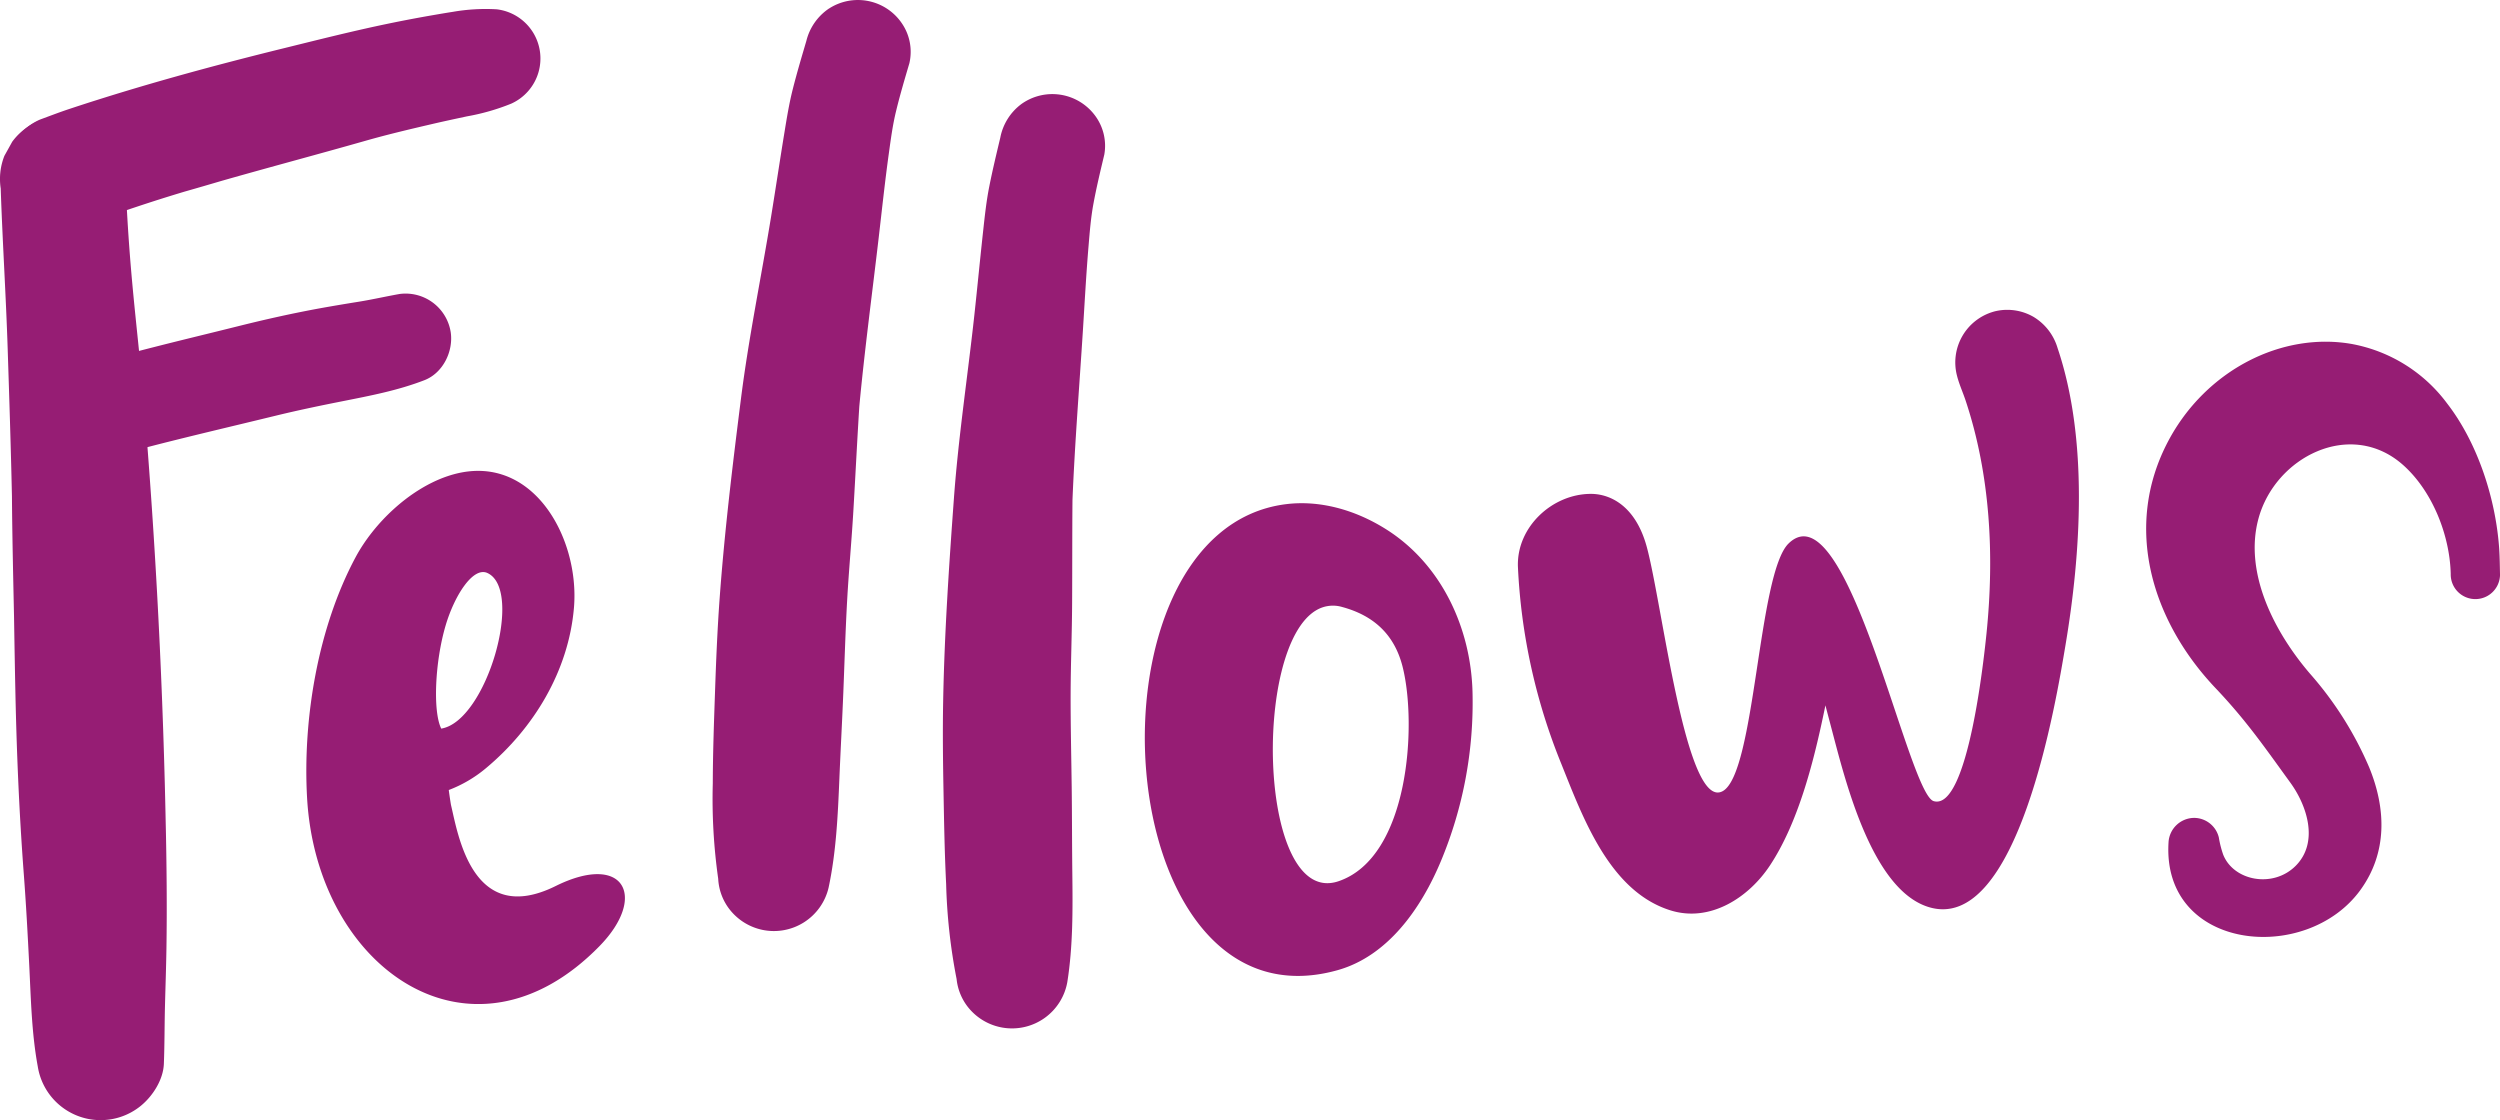<svg id="Group_460" data-name="Group 460" xmlns="http://www.w3.org/2000/svg" xmlns:xlink="http://www.w3.org/1999/xlink" width="514.346" height="230.454" viewBox="0 0 514.346 230.454">
  <defs>
    <clipPath id="clip-path">
      <rect id="Rectangle_1180" data-name="Rectangle 1180" width="514.346" height="230.454" fill="#961d74"/>
    </clipPath>
  </defs>
  <g id="Group_459" data-name="Group 459" clip-path="url(#clip-path)">
    <path id="Path_6445" data-name="Path 6445" d="M2.514,29.162q-.8,1.449-1.606,2.894a12.946,12.946,0,0,0-.761,6.727c.371,11,1.079,22,1.434,33,.33,10.107.655,20.21.877,30.32.062,8.273.257,16.539.43,24.809q.118,7.545.268,15.089-.012-.722-.025-1.441c.247,13.117.778,26.2,1.767,39.29.472,6.251.809,12.528,1.122,18.792.344,6.9.489,13.877,1.737,20.69a13.09,13.09,0,0,0,21.182,8.205c2.467-2,4.64-5.376,4.773-8.643.158-3.974.128-7.947.23-11.923.1-3.91.235-7.819.3-11.729.137-8.755.039-17.5-.151-26.253q.034,2.012.072,4.022-.8-45.822-4.67-91.492c-.65-7.574-1.531-15.129-2.23-22.7q-1.109-11.946-1.526-23.936c-.1-3.231-2.633-6.646-5.125-8.479A12.945,12.945,0,0,0,2.514,29.162" fill="#961d74"/>
    <path id="Path_6446" data-name="Path 6446" d="M89.686,3.012q-5.038.859-10.038,1.9C72.6,6.379,65.619,8.141,58.64,9.863,43.691,13.546,28.871,17.575,14.253,22.42c-2.032.675-4.034,1.445-6.039,2.187a11.514,11.514,0,0,0-6.158,6.421A11.8,11.8,0,0,0,8.672,46.344a12.334,12.334,0,0,0,9.165-.191q9.966-3.679,20.14-6.731c2.581-.733,5.156-1.487,7.731-2.245,9.814-2.8,19.676-5.418,29.49-8.214,4.533-1.294,9.125-2.376,13.714-3.446,2.377-.556,4.767-1.064,7.156-1.577a45.168,45.168,0,0,0,9.1-2.609A10.188,10.188,0,0,0,102.2,1.917a39.364,39.364,0,0,0-9.053.523c-1.156.176-2.309.374-3.465.572" fill="#961d74"/>
    <path id="Path_6447" data-name="Path 6447" d="M82.121,60.5c-2.773.495-5.516,1.123-8.3,1.574-2.753.442-5.506.9-8.25,1.4-5.58,1.028-11.1,2.268-16.6,3.643-5.643,1.413-11.3,2.767-16.93,4.2-3.408.868-6.884,1.757-10.226,2.842-2.905.941-5.7,2.108-8.5,3.309a9.79,9.79,0,0,0,7.986,17.878c2.444-1.048,4.88-2.069,7.391-2.926,9.283-2.434,18.63-4.6,27.951-6.875,4.587-1.12,9.208-2.084,13.837-3,5.718-1.137,11.379-2.21,16.843-4.326,3.834-1.486,6-5.971,5.4-9.913a9.4,9.4,0,0,0-10.4-7.837c-.069.01-.138.022-.207.034" fill="#961d74"/>
    <path id="Path_6448" data-name="Path 6448" d="M91.928,98.019c-7.836,2.708-15.054,9.691-18.769,16.622-7.722,14.418-10.9,33.19-9.981,49.515,1.993,35.274,33.952,57.328,60.173,30.484,9.885-10.12,5.09-19.34-9.032-12.348-17.2,8.517-20.1-10.719-21.543-16.721q-.25-1.514-.448-3.034a26.662,26.662,0,0,0,7.612-4.458c9.89-8.236,17.043-20.057,18.145-33.056,1.255-14.813-9.1-32.9-26.157-27m8.352,19.868c7.584,3.488-.183,30.512-9.5,32.012-1.762-3.559-1.285-13.838.907-21.236,1.823-6.156,5.636-12.134,8.59-10.776" fill="#961d74"/>
    <path id="Path_6449" data-name="Path 6449" d="M170.546,1.761A11.262,11.262,0,0,0,165.9,8.412c-.974,3.31-1.957,6.611-2.8,9.952-.736,2.9-1.21,5.835-1.692,8.78-.952,5.8-1.814,11.61-2.761,17.409-2.04,12.516-4.623,24.955-6.209,37.539-1.726,13.656-3.385,27.353-4.384,41.076-.465,6.388-.727,12.783-.946,19.18-.217,6.274-.443,12.539-.46,18.816a116.928,116.928,0,0,0,1.113,19.619,11.2,11.2,0,0,0,1.862,5.647,11.554,11.554,0,0,0,20.849-3.8c1.571-7.358,1.91-14.921,2.221-22.419.242-5.886.572-11.766.808-17.651.255-6.349.439-12.709.791-19.058.352-6.258.942-12.5,1.3-18.759.412-7.039.759-14.082,1.2-21.123,1.09-11.59,2.636-23.118,3.986-34.683.68-5.839,1.3-11.684,2.11-17.512.391-2.835.768-5.66,1.44-8.446.805-3.352,1.788-6.653,2.763-9.959a10.387,10.387,0,0,0-1.521-8.191,10.934,10.934,0,0,0-15.017-3.066" fill="#961d74"/>
    <path id="Path_6450" data-name="Path 6450" d="M210.084,21.448a11.26,11.26,0,0,0-4.288,6.888c-.8,3.357-1.605,6.706-2.274,10.086-.581,2.934-.9,5.891-1.224,8.858-.643,5.84-1.2,11.69-1.834,17.53-1.375,12.607-3.295,25.165-4.213,37.816-1,13.728-1.931,27.494-2.2,41.25-.127,6.4-.05,12.8.07,19.2.116,6.276.222,12.544.537,18.813a116.958,116.958,0,0,0,2.151,19.533,11.219,11.219,0,0,0,2.158,5.541,11.556,11.556,0,0,0,20.619-4.9c1.179-7.43,1.118-15,1.031-22.505-.071-5.89-.053-11.78-.128-17.669-.082-6.354-.235-12.714-.22-19.073.02-6.268.278-12.533.307-18.8.039-7.051.012-14.1.075-21.158.474-11.631,1.408-23.224,2.143-34.844.37-5.867.684-11.738,1.18-17.6.24-2.852.467-5.693.99-8.511.626-3.389,1.434-6.738,2.232-10.091a10.387,10.387,0,0,0-1.953-8.1,10.936,10.936,0,0,0-15.158-2.266" fill="#961d74"/>
    <path id="Path_6451" data-name="Path 6451" d="M264.589,103.727c-43.221,5.378-37.025,109.266,10.626,95.868,10.254-2.884,17.113-12.58,21.225-22.406a84.7,84.7,0,0,0,6.512-34.864c-.358-13.2-6.422-26.3-17.819-33.459-6.521-4.1-13.785-5.98-20.544-5.139m6.316,21.766a6.71,6.71,0,0,1,5.249-.606c6.574,1.784,10.777,5.76,12.423,12.322,2.98,11.885,1.354,39.154-13.19,44.093-16.4,5.567-17.857-48.235-4.482-55.809" fill="#961d74"/>
    <path id="Path_6452" data-name="Path 6452" d="M410.13,64.132a10.857,10.857,0,0,0-7.492,13.2c.442,1.738,1.2,3.375,1.766,5.079,5.1,15.344,5.929,31.872,4.3,47.871-.416,4.079-3.751,36.627-10.875,34.54-5.32-1.558-17.722-64.8-29.843-53.01-6.316,6.143-6.8,47.093-13.517,50.933-7.567,4.324-12.432-38.376-15.675-50.267-2.3-8.425-7.513-10.869-11.478-10.869-7.949,0-15.332,6.832-15.02,15.016a122.355,122.355,0,0,0,8.914,40.5c4.48,11.163,9.951,26.247,22.454,30.168,8.155,2.557,16.089-2.6,20.472-9.22,5.759-8.692,8.9-20.958,11.035-31.089q.2-.935.384-1.868.6,2.281,1.2,4.559c2.753,10.352,8.134,33.028,19.825,36.871,18.584,6.108,26.532-42.911,28.336-53.6,3.239-19.194,4.745-42.566-1.589-61.325a11.18,11.18,0,0,0-4.93-6.414,10.788,10.788,0,0,0-5.431-1.461,10.639,10.639,0,0,0-2.839.383m-31.109,54.086c-.012.027-.024.055-.035.083.011-.028.023-.056.035-.083m28.049,20.2c0,.032-.009.064-.013.1,0-.031.009-.063.013-.1M396.81,172.8v0l-.108.043.109-.046m10.314-34.788,0-.01c.022-.167.044-.333.067-.5l-.069.51" fill="#961d74"/>
    <path id="Path_6453" data-name="Path 6453" d="M484.134,70.821c-14.5-2.689-30.315,5.267-38.078,19.991-9.31,17.655-3.285,37,9.754,50.748,6.353,6.7,9.931,11.922,15.41,19.472,3.484,4.8,5.866,12.288,1.1,17.09-4.657,4.689-12.81,3.114-14.933-2.311a21.126,21.126,0,0,1-.89-3.52,5.263,5.263,0,0,0-4.975-4.019,5.321,5.321,0,0,0-5.376,5.121c-1.31,22.2,28.251,25.14,39.457,9.745,5.631-7.736,5.3-16.807,1.829-25.262a71.709,71.709,0,0,0-12.173-19.269c-7.155-8.339-13.638-20.537-10.625-31.834,3.41-12.781,19.053-20.69,29.815-11.068,6,5.363,9.57,14.42,9.759,22.359a5.072,5.072,0,1,0,10.142.243c-.042-1.834-.053-3.67-.178-5.5-.713-10.209-4.408-21.658-10.7-29.794a31.53,31.53,0,0,0-19.336-12.188" fill="#961d74"/>
  </g>
</svg>
